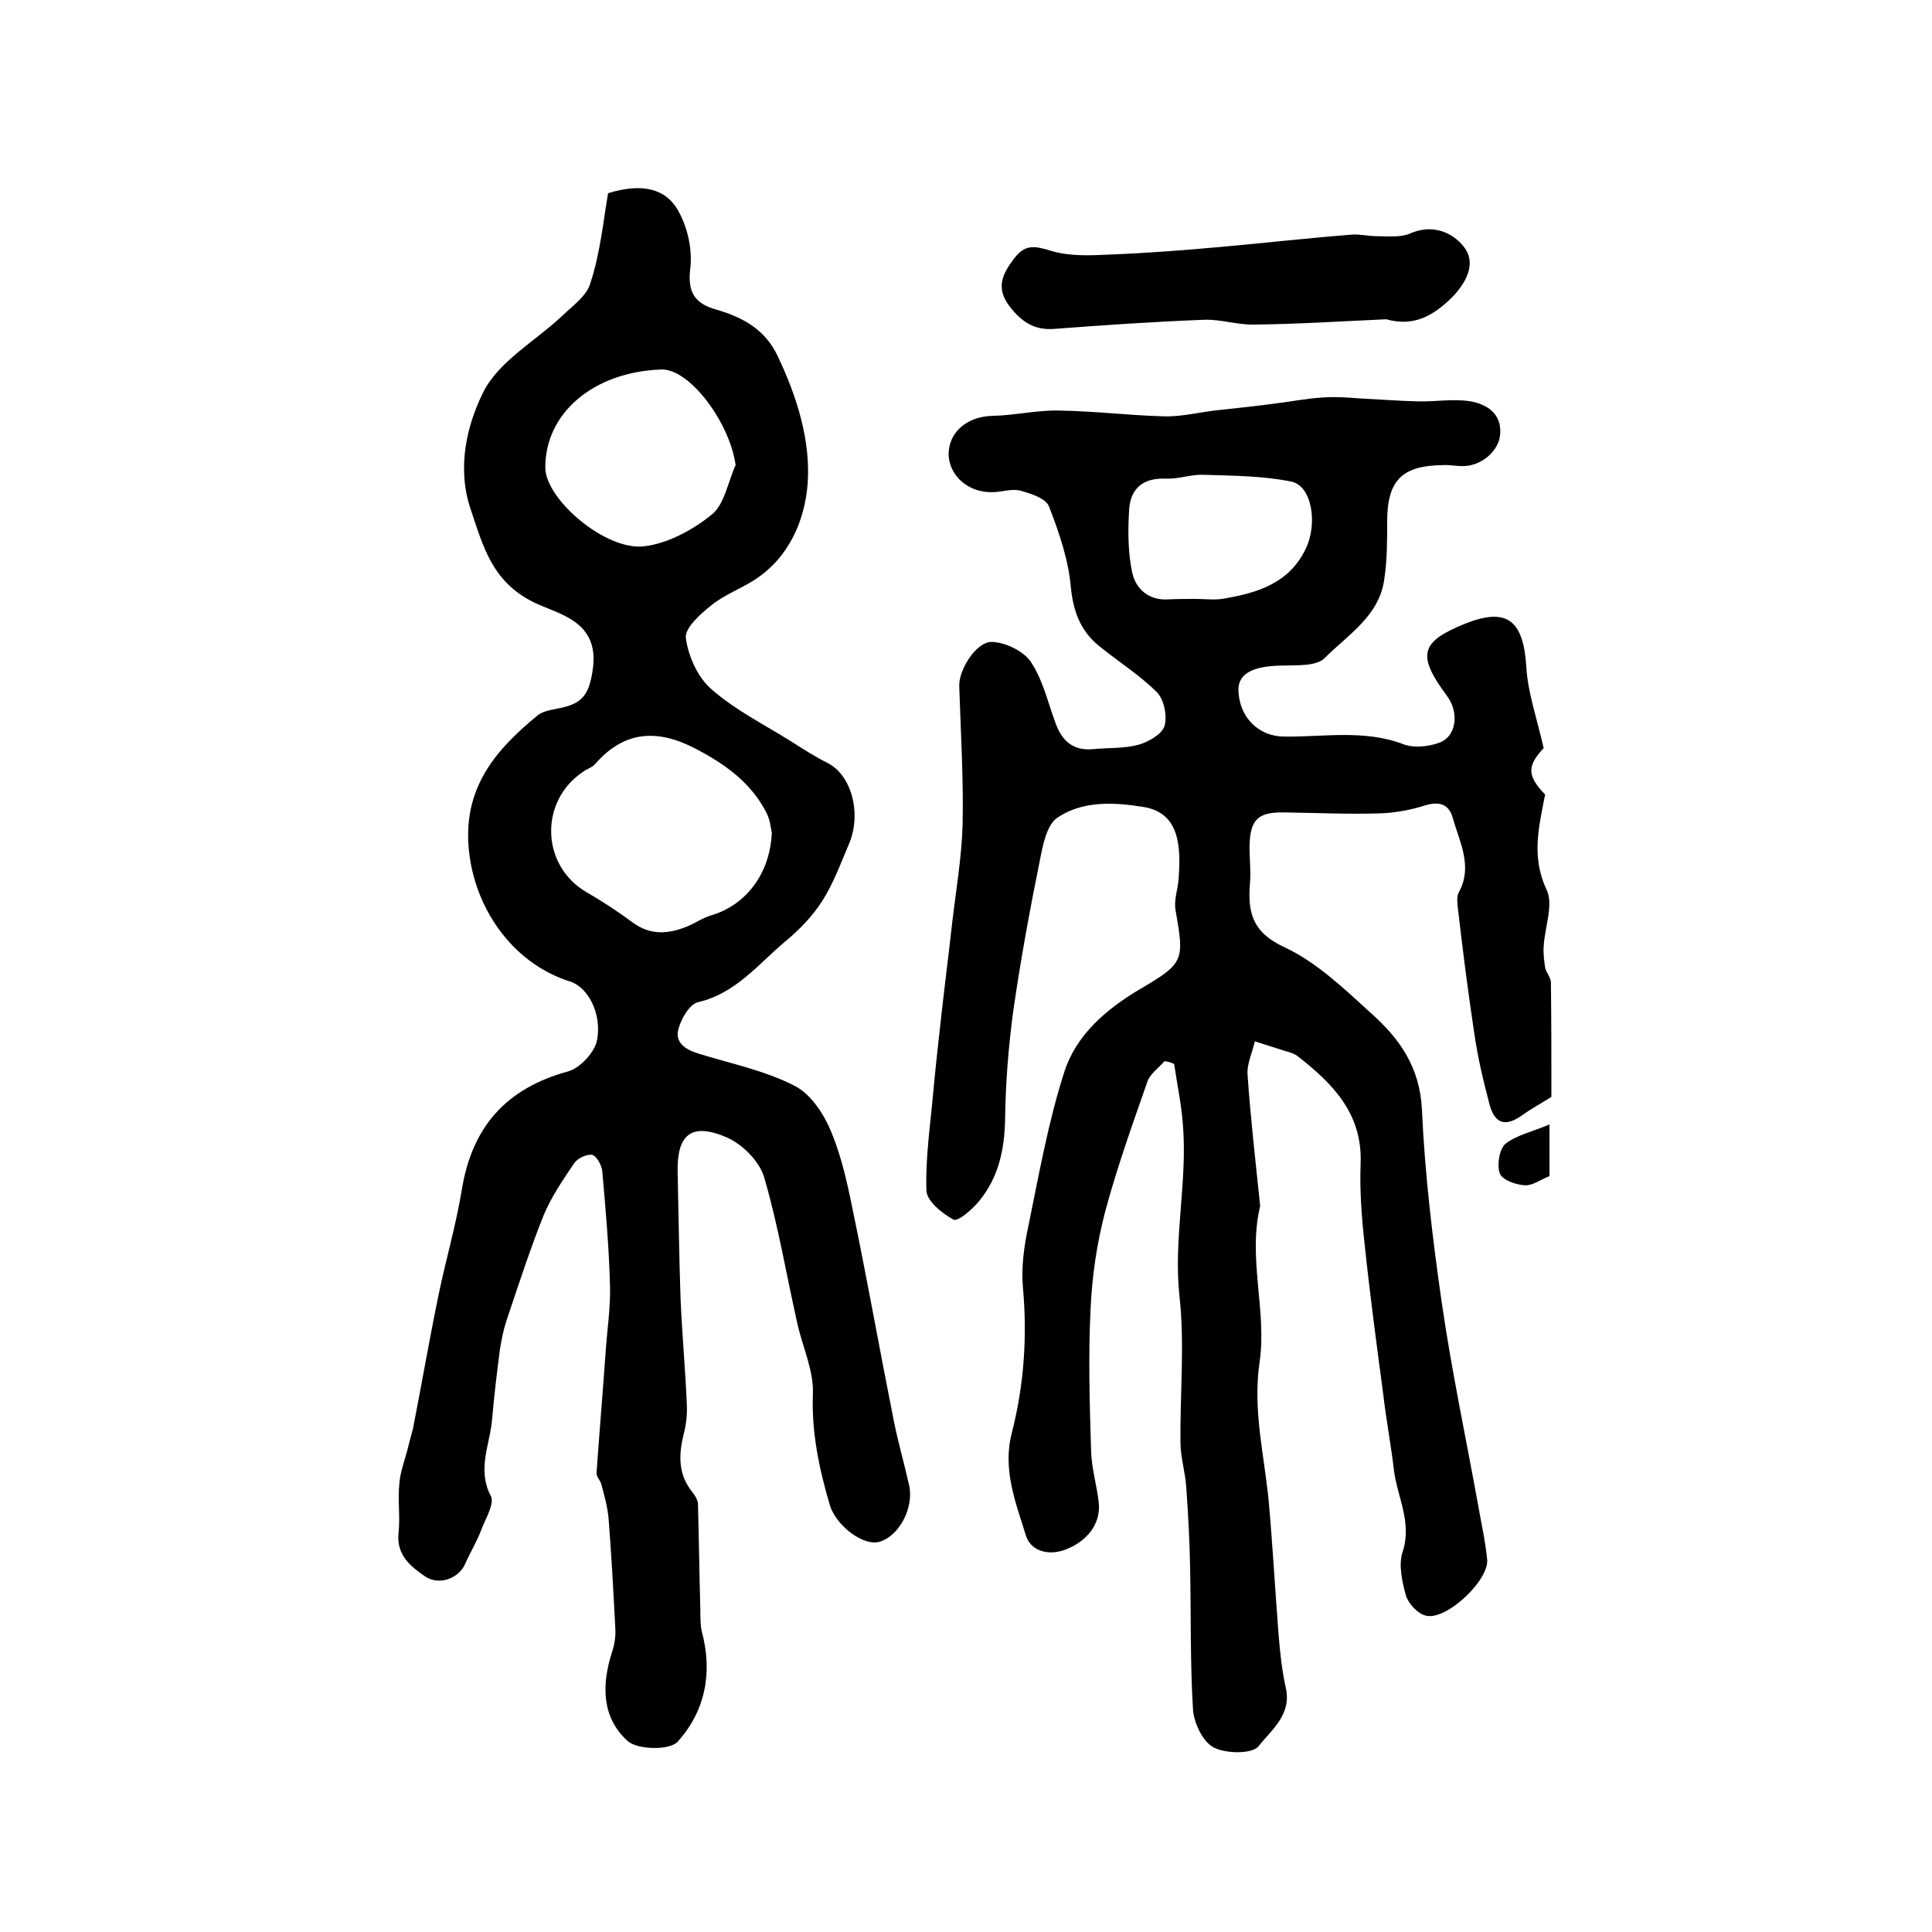 <?xml version="1.0" encoding="utf-8"?>
<!-- Generator: Adobe Illustrator 22.0.0, SVG Export Plug-In . SVG Version: 6.00 Build 0)  -->
<svg version="1.1" id="图层_1" xmlns="http://www.w3.org/2000/svg" xmlns:xlink="http://www.w3.org/1999/xlink" x="0px" y="0px"
	 viewBox="0 0 400 400" style="enable-background:new 0 0 400 400;" xml:space="preserve">
<style type="text/css">
	.st0{fill:#FFFFFF;}
</style>
<g>
	
	<path d="M241.1,219.7c-1.2,1.4-3.1,2.7-3.6,4.4c-3.1,8.9-6.3,17.8-8.7,26.8c-1.7,6.5-2.7,13.3-3,20c-0.5,9.8-0.2,19.7,0.1,29.5
		c0.1,3.6,1.2,7.2,1.6,10.8c0.4,4.4-2.5,8-7.1,9.7c-3.7,1.3-7.1,0-8-3c-2.1-6.8-4.9-13.7-2.9-21.3c2.5-9.8,3.2-19.7,2.3-29.9
		c-0.4-4.2,0.2-8.6,1.1-12.8c2.2-10.7,4.1-21.5,7.4-31.8c2.4-7.7,8.6-13.1,15.7-17.3c9.2-5.4,9.2-5.9,7.4-16.3
		c-0.4-2,0.4-4.2,0.6-6.3c0.5-6.6,0.4-13.8-7.1-15.1c-6.1-1-12.7-1.4-18,2.2c-2.2,1.5-3,5.7-3.6,8.8c-2.1,10.3-4,20.7-5.5,31.1
		c-1,7.4-1.6,14.9-1.7,22.3c-0.1,6.4-1.3,12.2-5.4,17.2c-1.4,1.7-4.4,4.3-5.3,3.8c-2.4-1.3-5.6-3.9-5.6-6.1
		c-0.2-6.7,0.8-13.4,1.4-20.1c0.5-5.4,1.1-10.7,1.7-16.1c0.7-6.3,1.5-12.5,2.2-18.8c0.8-6.9,2-13.8,2.2-20.7
		c0.2-9.6-0.4-19.1-0.7-28.7c-0.1-3.3,3.5-9.2,6.8-9.1c2.8,0.1,6.5,1.9,8,4.1c2.5,3.7,3.5,8.3,5.1,12.6c1.3,3.7,3.6,5.9,7.8,5.5
		c3.1-0.3,6.4-0.1,9.4-0.9c2.1-0.6,4.9-2.2,5.4-3.9c0.6-2.1-0.1-5.5-1.6-7c-3.6-3.6-8.1-6.4-12-9.6c-3.8-3.1-5.3-7.1-5.8-12.2
		c-0.5-5.6-2.4-11.2-4.5-16.6c-0.6-1.7-3.7-2.7-5.9-3.3c-1.8-0.5-4,0.3-5.9,0.3c-5,0.1-9-3.5-9-8c0.1-4.6,4-7.7,9.1-7.8
		c4.6-0.1,9.2-1.2,13.7-1.1c7.3,0.1,14.5,1,21.8,1.2c3.7,0.1,7.5-0.9,11.3-1.3c3.8-0.4,7.5-0.8,11.3-1.3c3.4-0.4,6.8-1.1,10.2-1.3
		c2.6-0.2,5.2,0,7.9,0.2c3.9,0.2,7.9,0.5,11.8,0.6c3.7,0.1,7.4-0.6,11,0c3.3,0.6,6.4,2.5,6.1,6.7c-0.2,3.6-4,6.8-7.9,6.7
		c-1.3,0-2.7-0.3-4-0.2c-8.5,0.1-11.5,3.2-11.5,11.7c0,4,0,8-0.6,11.9c-1,7.6-7.5,11.5-12.3,16.3c-1.7,1.8-5.9,1.5-9,1.6
		c-5.8,0.1-8.9,1.6-8.9,5c0.1,5.7,4.2,9.7,9.5,9.7c8.3,0.1,16.6-1.5,24.7,1.6c2.1,0.8,5.1,0.5,7.3-0.3c3.6-1.2,4.3-6.2,1.7-9.7
		c-6.3-8.5-5.6-11.2,3.8-15c8.6-3.4,12-0.7,12.6,8.9c0.3,5.4,2.2,10.7,3.6,16.9c-3.4,3.6-3.5,5.7,0.3,9.6
		c-1.3,6.7-2.9,12.9,0.3,19.7c1.5,3.1-0.4,7.8-0.6,11.8c-0.1,1.4,0.1,2.9,0.3,4.3c0.2,1,1.1,2,1.2,3c0.1,8.2,0.1,16.3,0.1,23.8
		c-2.4,1.5-4.4,2.6-6.2,3.9c-3.3,2.3-5.5,1.7-6.6-2.3c-1.3-4.9-2.5-10-3.2-15c-1.3-8.6-2.4-17.3-3.4-26c-0.1-1-0.2-2.1,0.2-2.9
		c3-5.4,0.2-10.4-1.2-15.4c-0.8-2.9-2.8-3.6-5.9-2.6c-2.9,0.9-6.1,1.5-9.2,1.6c-6.6,0.2-13.2-0.1-19.8-0.2c-5.5-0.1-7.1,1.5-7.2,7.1
		c0,2.5,0.3,5,0.1,7.5c-0.5,6,0.4,10.2,7.1,13.3c6.7,3.1,12.5,8.7,18.1,13.8c5.8,5.2,10,11.1,10.4,19.9c0.6,13.3,2.2,26.7,4.1,39.9
		c2.1,14.5,5.2,28.9,7.8,43.4c0.6,3.3,1.3,6.5,1.6,9.8c0.4,4.3-8.5,12.7-12.7,11.6c-1.7-0.4-3.6-2.5-4.1-4.1
		c-0.8-2.9-1.6-6.4-0.7-9.1c2-6.1-1.1-11.3-1.8-16.9c-0.6-5.2-1.6-10.4-2.2-15.6c-1.4-10.5-2.8-21-3.9-31.5
		c-0.6-5.4-1-10.9-0.8-16.4c0.4-10.3-5.7-16.5-13-22.2c-0.6-0.5-1.5-0.8-2.3-1c-2.2-0.7-4.4-1.4-6.6-2.1c-0.5,2.3-1.7,4.7-1.5,7
		c0.6,8.7,1.6,17.4,2.5,26.1c0,0.3,0.1,0.7,0.1,1c-2.6,10.8,1.4,21.6-0.1,32.2c-1.5,10.1,1,19.5,1.9,29.2c0.8,9,1.3,18.1,2,27.1
		c0.3,3.8,0.7,7.6,1.5,11.2c1.3,5.6-3,8.8-5.6,12.1c-1.3,1.7-6.8,1.6-9.3,0.3c-2.2-1.1-4.1-5-4.3-7.8c-0.6-9.8-0.4-19.6-0.6-29.4
		c-0.1-5.6-0.4-11.1-0.8-16.7c-0.2-3.1-1.2-6.2-1.2-9.3c-0.1-10.1,0.9-20.2-0.2-30.2c-1.3-12,1.7-23.8,0.7-35.6
		c-0.3-4.2-1.2-8.3-1.8-12.5C242.4,219.9,241.7,219.8,241.1,219.7z M247.6,124c2,0,4,0.3,6-0.1c6.9-1.2,13.3-3.2,16.7-10.2
		c2.6-5.3,1.3-13.2-3-14c-5.9-1.2-12-1.2-18.1-1.4c-2.6-0.1-5.2,0.9-7.8,0.8c-4.5-0.2-7.2,1.8-7.6,6.1c-0.3,4.4-0.3,9,0.6,13.3
		c0.7,3.3,3.3,5.8,7.3,5.6C243.6,124,245.6,124,247.6,124z"/>
	<path d="M125.9,40c7.1-2.2,12-0.9,14.5,3.6c2,3.5,3,8.2,2.5,12.1c-0.6,5.1,1.2,7.2,5.4,8.4c5.5,1.6,10.1,4.1,12.7,9.6
		c4,8.4,6.9,17.6,6.2,26.6c-0.6,7.4-3.8,15.1-10.9,19.7c-2.9,1.9-6.3,3.1-9,5.3c-2.3,1.8-5.6,4.8-5.3,6.8c0.5,3.8,2.5,8.2,5.3,10.6
		c4.9,4.3,10.9,7.3,16.5,10.8c2.5,1.6,5,3.2,7.6,4.5c4.9,2.5,7.1,10.5,4.3,16.9c-1.7,4-3.2,8.1-5.5,11.7c-2,3.1-4.7,5.9-7.6,8.3
		c-5.6,4.7-10.3,10.8-18.1,12.6c-1.7,0.4-3.4,3.3-4,5.4c-0.9,2.9,1.4,4.4,4,5.2c6.7,2.1,13.8,3.5,20,6.7c3.4,1.7,6.2,6,7.7,9.8
		c2.3,5.6,3.5,11.7,4.7,17.6c2.9,14.1,5.4,28.2,8.2,42.2c0.9,4.4,2.1,8.6,3.1,13c1.1,4.7-2,10.6-6.1,11.8c-3.3,1-9-3.3-10.3-7.6
		c-2.2-7.5-3.8-15-3.5-23c0.2-4.8-2.1-9.6-3.2-14.5c-2.3-10.2-4-20.5-6.9-30.4c-1-3.3-4.5-6.8-7.7-8.2c-7.4-3.2-10.4-0.6-10.2,7.3
		c0.2,8.7,0.3,17.3,0.6,26c0.3,7.3,1,14.7,1.3,22c0.1,1.9-0.1,4-0.6,5.9c-1.1,4.4-1.3,8.5,1.8,12.3c0.5,0.6,1,1.5,1.1,2.2
		c0.2,7.4,0.3,14.8,0.5,22.2c0,1.5,0,3,0.3,4.4c2.3,8.5,0.7,16.5-5,22.8c-1.6,1.8-8.2,1.7-10.3-0.1c-5.4-4.8-5.5-11.6-3.3-18.4
		c0.5-1.5,0.8-3.2,0.7-4.9c-0.4-7.6-0.8-15.2-1.4-22.8c-0.2-2.4-0.9-4.8-1.5-7.1c-0.2-0.8-1-1.5-1-2.3c0.6-8.4,1.3-16.8,1.9-25.2
		c0.3-4.5,1-8.9,0.9-13.4c-0.2-8-0.9-15.9-1.6-23.9c-0.1-1.2-1.2-3.2-2.1-3.4c-1.1-0.2-3,0.7-3.7,1.7c-2.3,3.4-4.7,6.9-6.3,10.7
		c-2.9,7.2-5.3,14.7-7.8,22.1c-0.6,1.9-1,3.9-1.3,5.8c-0.6,4.7-1.2,9.5-1.6,14.3c-0.4,5.3-3.2,10.4-0.3,16c0.9,1.6-1.2,4.9-2.1,7.4
		c-0.9,2.3-2.2,4.4-3.2,6.7c-1.3,3-5.5,4.6-8.4,2.5c-2.9-2-5.8-4.3-5.4-8.8c0.4-3.5-0.2-7,0.2-10.5c0.2-2.5,1.2-4.9,1.8-7.4
		c0.3-1.3,0.7-2.6,1-3.8c1.8-9.2,3.4-18.5,5.3-27.7c1.5-7.3,3.6-14.4,4.8-21.7c2.1-13.1,9.2-21.1,22.1-24.6c2.4-0.7,5.4-3.9,5.9-6.4
		c1.1-5.7-2-11.1-5.6-12.2c-12.1-3.8-20.1-15.6-21-28.1c-0.9-12.3,5.8-20,14.2-26.9c1.4-1.2,3.7-1.3,5.6-1.8c4-1,5.2-3,5.9-7.6
		c1.6-10.3-7.1-11.6-12.2-14.1c-8.7-4.3-10.5-11.7-13.1-19.4c-2.8-8.4-0.8-17.1,2.6-24c3.2-6.5,10.9-10.7,16.5-16
		c2.1-2,5-4.1,5.7-6.6C124.3,52.4,124.9,45.7,125.9,40z M159.8,172.4c-0.2-0.7-0.3-2.6-1.1-4.1c-3.2-6.3-8.7-10.2-14.9-13.4
		c-7.8-4-14.6-3.6-20.6,3.3c-0.6,0.7-1.7,1-2.5,1.6c-9.1,6.1-8.7,19.4,0.7,24.9c3.3,1.9,6.5,4,9.6,6.3c3.7,2.7,7.4,2.4,11.3,0.8
		c1.7-0.7,3.2-1.8,5-2.3C154.3,187.4,159.4,181.1,159.8,172.4z M152.3,96.3c-1.2-8.8-9.5-20-15.4-19.8c-14.1,0.5-24.1,9.1-24,20.4
		c0.1,6.5,12.5,17.2,20.5,16.2c4.9-0.6,10.1-3.4,14-6.6C150,104.4,150.7,99.8,152.3,96.3z"/>
	<path d="M287,66.1c-9,0.4-18.1,1-27.3,1.1c-3.4,0.1-6.9-1.1-10.3-1c-10.4,0.4-20.8,1.1-31.2,1.9c-4.2,0.3-6.8-1.6-9.2-4.7
		c-2.8-3.7-1.6-6.5,0.9-9.8c2.3-3.1,4.3-2.7,7.6-1.7c3.9,1.2,8.2,1,12.3,0.8c7.7-0.3,15.5-0.9,23.2-1.6c8.9-0.8,17.7-1.8,26.6-2.5
		c1.8-0.2,3.6,0.3,5.4,0.3c2.3,0,4.8,0.3,6.8-0.5c4.6-2.1,8.8-0.4,11.2,2.6c2.7,3.3,0.8,7.3-2.4,10.6
		C296.7,65.4,292.7,67.7,287,66.1z"/>
	<path d="M320.8,232.8c0,4.1,0,7.4,0,10.7c-1.8,0.7-3.5,2-5.1,1.9c-1.9-0.1-4.7-1.1-5.2-2.5c-0.6-1.7-0.1-5,1.2-6.1
		C314,235,317.3,234.3,320.8,232.8z"/>
	
	
	
</g>
</svg>
